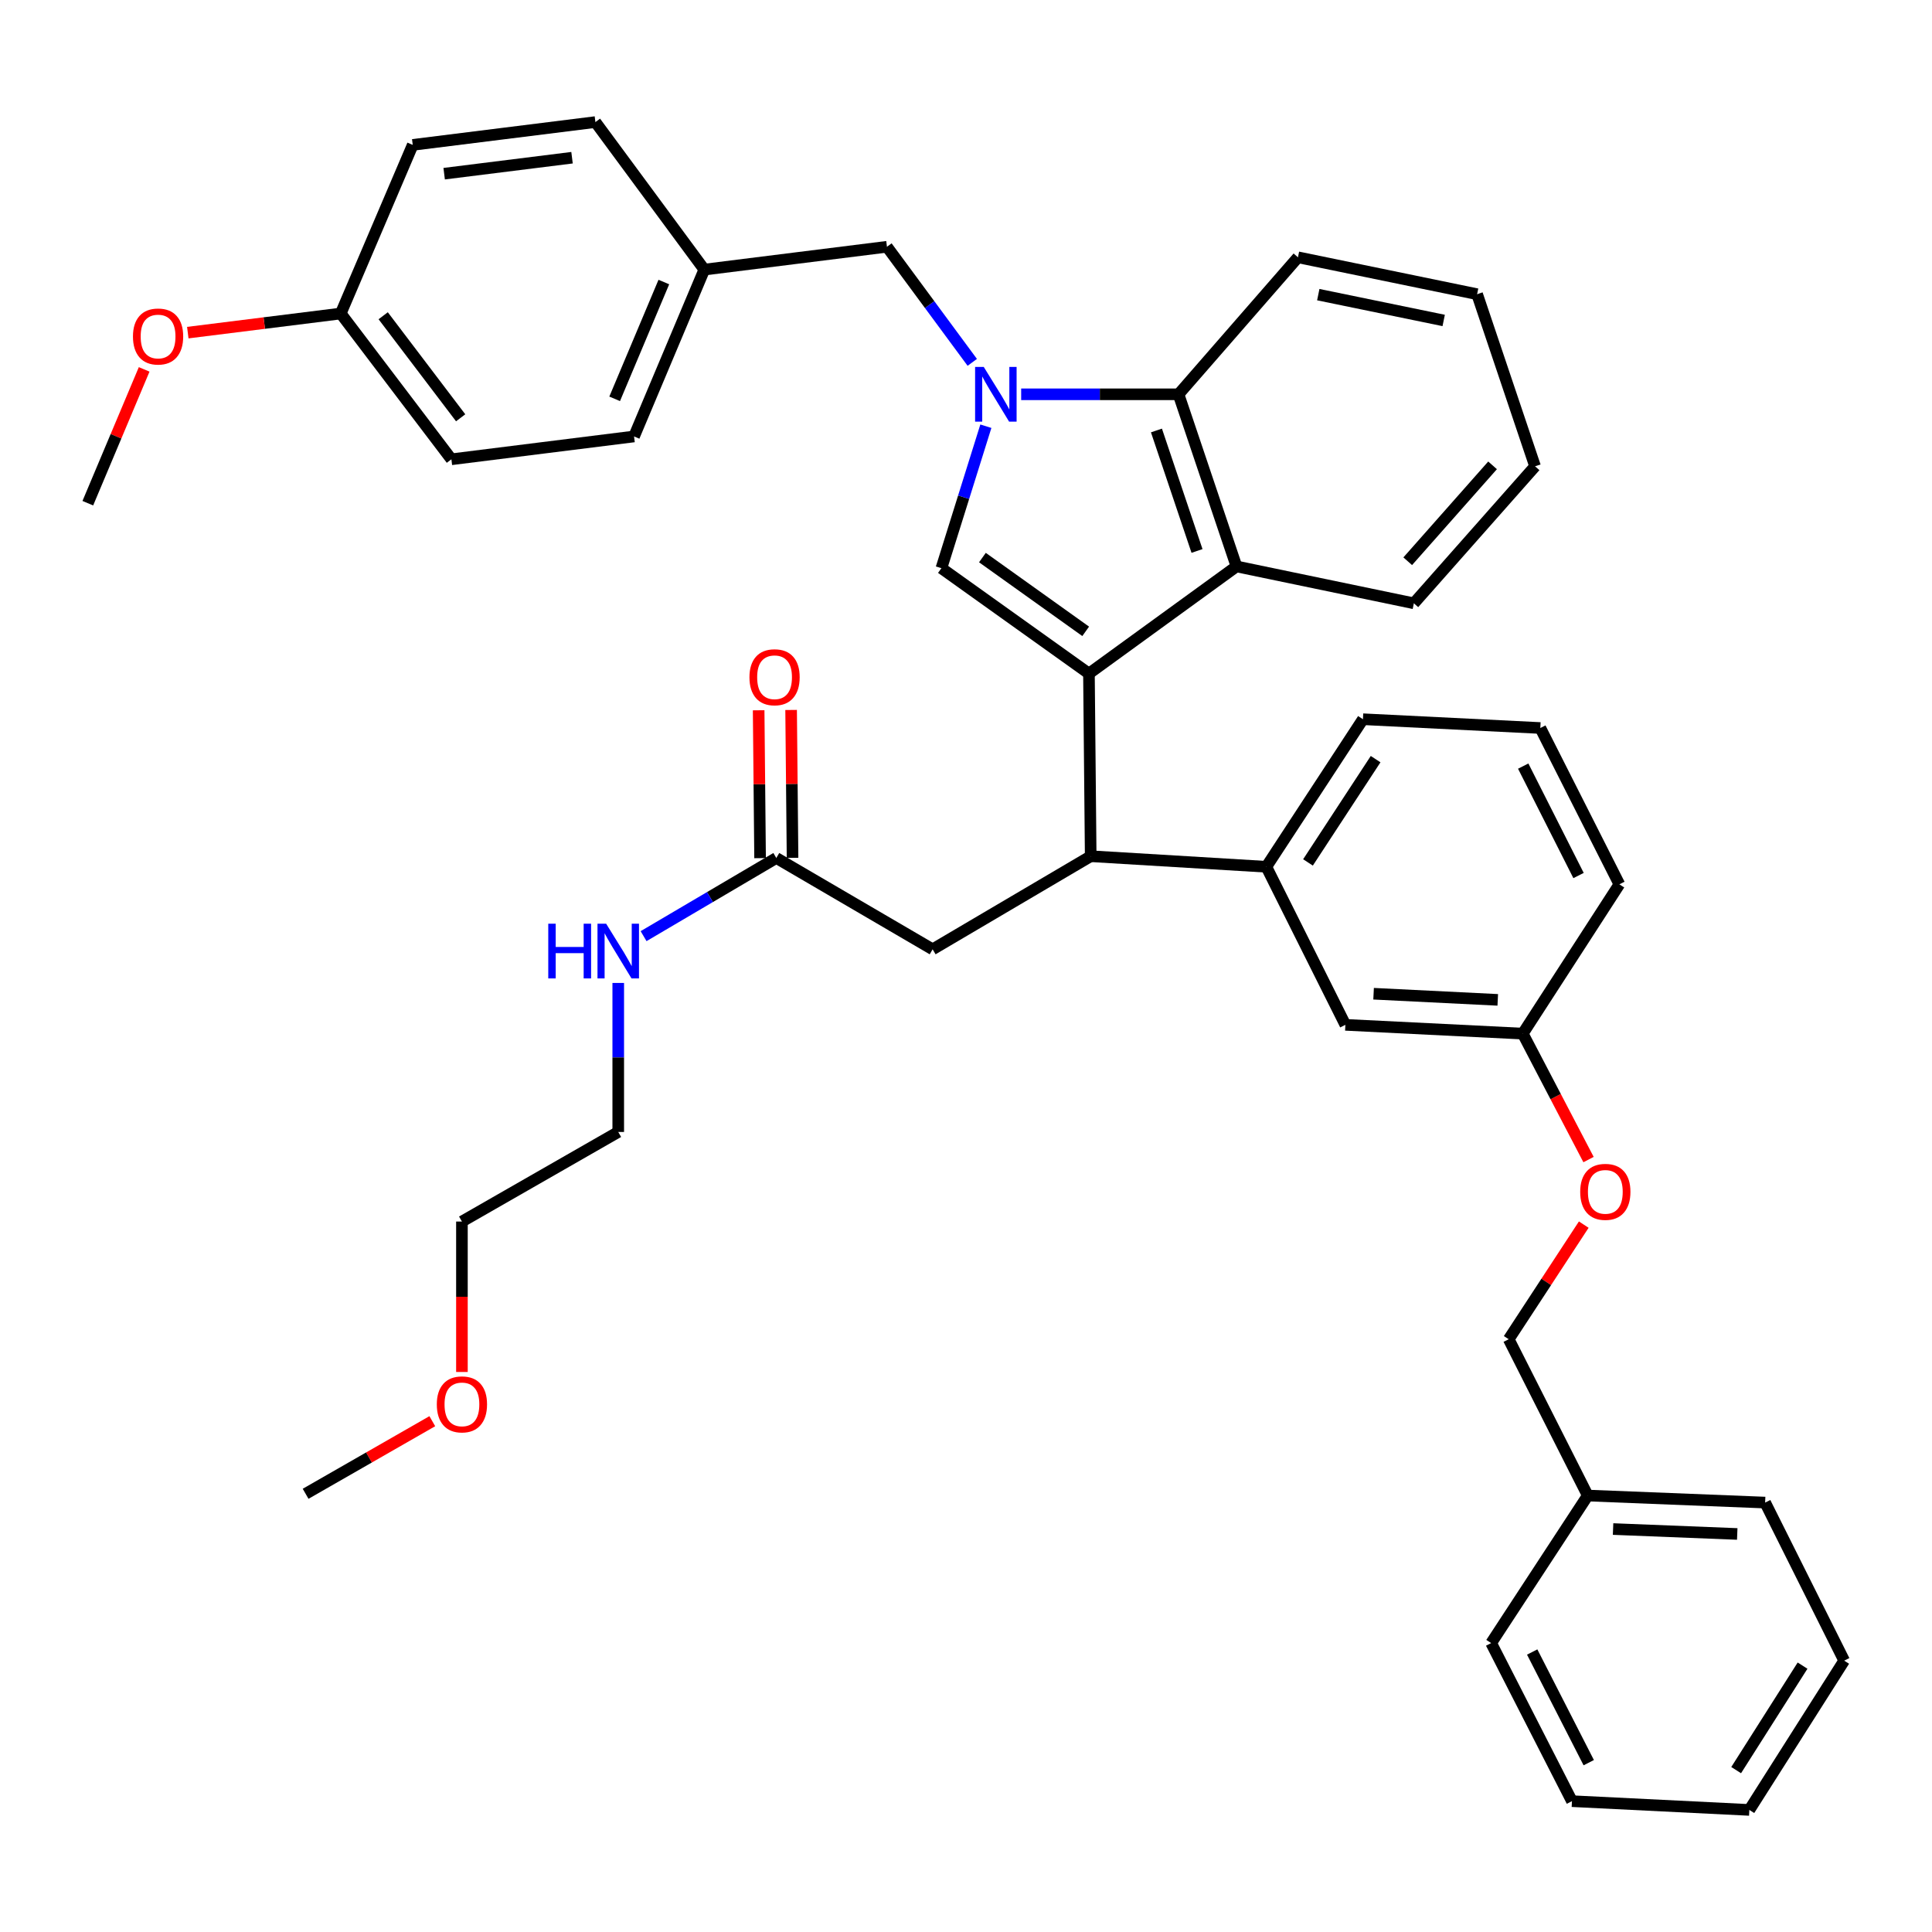 <?xml version='1.0' encoding='iso-8859-1'?>
<svg version='1.1' baseProfile='full'
              xmlns='http://www.w3.org/2000/svg'
                      xmlns:rdkit='http://www.rdkit.org/xml'
                      xmlns:xlink='http://www.w3.org/1999/xlink'
                  xml:space='preserve'
width='1000px' height='1000px' viewBox='0 0 1000 1000'>
<!-- END OF HEADER -->
<rect style='opacity:1.0;fill:#FFFFFF;stroke:none' width='1000' height='1000' x='0' y='0'> </rect>
<path class='bond-0' d='M 410.22,444.012 L 409.85,405.745' style='fill:none;fill-rule:evenodd;stroke:#000000;stroke-width:6px;stroke-linecap:butt;stroke-linejoin:miter;stroke-opacity:1' />
<path class='bond-0' d='M 409.85,405.745 L 409.48,367.478' style='fill:none;fill-rule:evenodd;stroke:#FF0000;stroke-width:6px;stroke-linecap:butt;stroke-linejoin:miter;stroke-opacity:1' />
<path class='bond-0' d='M 393.415,444.175 L 393.045,405.907' style='fill:none;fill-rule:evenodd;stroke:#000000;stroke-width:6px;stroke-linecap:butt;stroke-linejoin:miter;stroke-opacity:1' />
<path class='bond-0' d='M 393.045,405.907 L 392.675,367.64' style='fill:none;fill-rule:evenodd;stroke:#FF0000;stroke-width:6px;stroke-linecap:butt;stroke-linejoin:miter;stroke-opacity:1' />
<path class='bond-1' d='M 401.818,444.093 L 367.467,464.32' style='fill:none;fill-rule:evenodd;stroke:#000000;stroke-width:6px;stroke-linecap:butt;stroke-linejoin:miter;stroke-opacity:1' />
<path class='bond-1' d='M 367.467,464.32 L 333.116,484.548' style='fill:none;fill-rule:evenodd;stroke:#0000FF;stroke-width:6px;stroke-linecap:butt;stroke-linejoin:miter;stroke-opacity:1' />
<path class='bond-2' d='M 401.818,444.093 L 482.728,491.364' style='fill:none;fill-rule:evenodd;stroke:#000000;stroke-width:6px;stroke-linecap:butt;stroke-linejoin:miter;stroke-opacity:1' />
<path class='bond-3' d='M 320.002,508.77 L 320.002,547.338' style='fill:none;fill-rule:evenodd;stroke:#0000FF;stroke-width:6px;stroke-linecap:butt;stroke-linejoin:miter;stroke-opacity:1' />
<path class='bond-3' d='M 320.002,547.338 L 320.002,585.905' style='fill:none;fill-rule:evenodd;stroke:#000000;stroke-width:6px;stroke-linecap:butt;stroke-linejoin:miter;stroke-opacity:1' />
<path class='bond-4' d='M 482.728,491.364 L 564.543,443.178' style='fill:none;fill-rule:evenodd;stroke:#000000;stroke-width:6px;stroke-linecap:butt;stroke-linejoin:miter;stroke-opacity:1' />
<path class='bond-5' d='M 487.274,294.094 L 498.778,257.351' style='fill:none;fill-rule:evenodd;stroke:#000000;stroke-width:6px;stroke-linecap:butt;stroke-linejoin:miter;stroke-opacity:1' />
<path class='bond-5' d='M 498.778,257.351 L 510.281,220.608' style='fill:none;fill-rule:evenodd;stroke:#0000FF;stroke-width:6px;stroke-linecap:butt;stroke-linejoin:miter;stroke-opacity:1' />
<path class='bond-6' d='M 487.274,294.094 L 563.637,348.637' style='fill:none;fill-rule:evenodd;stroke:#000000;stroke-width:6px;stroke-linecap:butt;stroke-linejoin:miter;stroke-opacity:1' />
<path class='bond-6' d='M 508.497,288.6 L 561.951,326.78' style='fill:none;fill-rule:evenodd;stroke:#000000;stroke-width:6px;stroke-linecap:butt;stroke-linejoin:miter;stroke-opacity:1' />
<path class='bond-7' d='M 503.249,187.558 L 481.168,157.642' style='fill:none;fill-rule:evenodd;stroke:#0000FF;stroke-width:6px;stroke-linecap:butt;stroke-linejoin:miter;stroke-opacity:1' />
<path class='bond-7' d='M 481.168,157.642 L 459.088,127.727' style='fill:none;fill-rule:evenodd;stroke:#000000;stroke-width:6px;stroke-linecap:butt;stroke-linejoin:miter;stroke-opacity:1' />
<path class='bond-8' d='M 528.556,204.09 L 569.279,204.09' style='fill:none;fill-rule:evenodd;stroke:#0000FF;stroke-width:6px;stroke-linecap:butt;stroke-linejoin:miter;stroke-opacity:1' />
<path class='bond-8' d='M 569.279,204.09 L 610.002,204.09' style='fill:none;fill-rule:evenodd;stroke:#000000;stroke-width:6px;stroke-linecap:butt;stroke-linejoin:miter;stroke-opacity:1' />
<path class='bond-9' d='M 563.637,348.637 L 640,293.179' style='fill:none;fill-rule:evenodd;stroke:#000000;stroke-width:6px;stroke-linecap:butt;stroke-linejoin:miter;stroke-opacity:1' />
<path class='bond-10' d='M 563.637,348.637 L 564.543,443.178' style='fill:none;fill-rule:evenodd;stroke:#000000;stroke-width:6px;stroke-linecap:butt;stroke-linejoin:miter;stroke-opacity:1' />
<path class='bond-11' d='M 640,293.179 L 731.815,312.272' style='fill:none;fill-rule:evenodd;stroke:#000000;stroke-width:6px;stroke-linecap:butt;stroke-linejoin:miter;stroke-opacity:1' />
<path class='bond-12' d='M 640,293.179 L 610.002,204.09' style='fill:none;fill-rule:evenodd;stroke:#000000;stroke-width:6px;stroke-linecap:butt;stroke-linejoin:miter;stroke-opacity:1' />
<path class='bond-12' d='M 619.574,285.178 L 598.575,222.817' style='fill:none;fill-rule:evenodd;stroke:#000000;stroke-width:6px;stroke-linecap:butt;stroke-linejoin:miter;stroke-opacity:1' />
<path class='bond-13' d='M 610.002,204.09 L 671.819,133.18' style='fill:none;fill-rule:evenodd;stroke:#000000;stroke-width:6px;stroke-linecap:butt;stroke-linejoin:miter;stroke-opacity:1' />
<path class='bond-14' d='M 794.547,241.361 L 731.815,312.272' style='fill:none;fill-rule:evenodd;stroke:#000000;stroke-width:6px;stroke-linecap:butt;stroke-linejoin:miter;stroke-opacity:1' />
<path class='bond-14' d='M 772.55,240.863 L 728.638,290.5' style='fill:none;fill-rule:evenodd;stroke:#000000;stroke-width:6px;stroke-linecap:butt;stroke-linejoin:miter;stroke-opacity:1' />
<path class='bond-15' d='M 794.547,241.361 L 764.549,152.273' style='fill:none;fill-rule:evenodd;stroke:#000000;stroke-width:6px;stroke-linecap:butt;stroke-linejoin:miter;stroke-opacity:1' />
<path class='bond-16' d='M 671.819,133.18 L 764.549,152.273' style='fill:none;fill-rule:evenodd;stroke:#000000;stroke-width:6px;stroke-linecap:butt;stroke-linejoin:miter;stroke-opacity:1' />
<path class='bond-16' d='M 682.339,152.504 L 747.25,165.869' style='fill:none;fill-rule:evenodd;stroke:#000000;stroke-width:6px;stroke-linecap:butt;stroke-linejoin:miter;stroke-opacity:1' />
<path class='bond-17' d='M 564.543,443.178 L 655.452,448.64' style='fill:none;fill-rule:evenodd;stroke:#000000;stroke-width:6px;stroke-linecap:butt;stroke-linejoin:miter;stroke-opacity:1' />
<path class='bond-18' d='M 822.227,600.19 L 805.203,567.596' style='fill:none;fill-rule:evenodd;stroke:#FF0000;stroke-width:6px;stroke-linecap:butt;stroke-linejoin:miter;stroke-opacity:1' />
<path class='bond-18' d='M 805.203,567.596 L 788.179,535.002' style='fill:none;fill-rule:evenodd;stroke:#000000;stroke-width:6px;stroke-linecap:butt;stroke-linejoin:miter;stroke-opacity:1' />
<path class='bond-19' d='M 819.752,633.86 L 800.329,663.52' style='fill:none;fill-rule:evenodd;stroke:#FF0000;stroke-width:6px;stroke-linecap:butt;stroke-linejoin:miter;stroke-opacity:1' />
<path class='bond-19' d='M 800.329,663.52 L 780.906,693.181' style='fill:none;fill-rule:evenodd;stroke:#000000;stroke-width:6px;stroke-linecap:butt;stroke-linejoin:miter;stroke-opacity:1' />
<path class='bond-20' d='M 788.179,535.002 L 696.364,530.456' style='fill:none;fill-rule:evenodd;stroke:#000000;stroke-width:6px;stroke-linecap:butt;stroke-linejoin:miter;stroke-opacity:1' />
<path class='bond-20' d='M 775.238,517.535 L 710.968,514.352' style='fill:none;fill-rule:evenodd;stroke:#000000;stroke-width:6px;stroke-linecap:butt;stroke-linejoin:miter;stroke-opacity:1' />
<path class='bond-21' d='M 788.179,535.002 L 838.185,457.725' style='fill:none;fill-rule:evenodd;stroke:#000000;stroke-width:6px;stroke-linecap:butt;stroke-linejoin:miter;stroke-opacity:1' />
<path class='bond-22' d='M 696.364,530.456 L 655.452,448.64' style='fill:none;fill-rule:evenodd;stroke:#000000;stroke-width:6px;stroke-linecap:butt;stroke-linejoin:miter;stroke-opacity:1' />
<path class='bond-23' d='M 655.452,448.64 L 705.458,372.268' style='fill:none;fill-rule:evenodd;stroke:#000000;stroke-width:6px;stroke-linecap:butt;stroke-linejoin:miter;stroke-opacity:1' />
<path class='bond-23' d='M 677.013,446.39 L 712.017,392.93' style='fill:none;fill-rule:evenodd;stroke:#000000;stroke-width:6px;stroke-linecap:butt;stroke-linejoin:miter;stroke-opacity:1' />
<path class='bond-24' d='M 780.906,693.181 L 821.818,774.09' style='fill:none;fill-rule:evenodd;stroke:#000000;stroke-width:6px;stroke-linecap:butt;stroke-linejoin:miter;stroke-opacity:1' />
<path class='bond-25' d='M 821.818,774.09 L 913.633,777.732' style='fill:none;fill-rule:evenodd;stroke:#000000;stroke-width:6px;stroke-linecap:butt;stroke-linejoin:miter;stroke-opacity:1' />
<path class='bond-25' d='M 834.925,791.429 L 899.195,793.978' style='fill:none;fill-rule:evenodd;stroke:#000000;stroke-width:6px;stroke-linecap:butt;stroke-linejoin:miter;stroke-opacity:1' />
<path class='bond-26' d='M 821.818,774.09 L 771.822,850.453' style='fill:none;fill-rule:evenodd;stroke:#000000;stroke-width:6px;stroke-linecap:butt;stroke-linejoin:miter;stroke-opacity:1' />
<path class='bond-27' d='M 459.088,127.727 L 364.547,139.547' style='fill:none;fill-rule:evenodd;stroke:#000000;stroke-width:6px;stroke-linecap:butt;stroke-linejoin:miter;stroke-opacity:1' />
<path class='bond-28' d='M 364.547,139.547 L 308.182,63.184' style='fill:none;fill-rule:evenodd;stroke:#000000;stroke-width:6px;stroke-linecap:butt;stroke-linejoin:miter;stroke-opacity:1' />
<path class='bond-29' d='M 364.547,139.547 L 328.181,225.91' style='fill:none;fill-rule:evenodd;stroke:#000000;stroke-width:6px;stroke-linecap:butt;stroke-linejoin:miter;stroke-opacity:1' />
<path class='bond-29' d='M 343.603,145.98 L 318.147,206.433' style='fill:none;fill-rule:evenodd;stroke:#000000;stroke-width:6px;stroke-linecap:butt;stroke-linejoin:miter;stroke-opacity:1' />
<path class='bond-30' d='M 176.361,162.272 L 233.64,237.73' style='fill:none;fill-rule:evenodd;stroke:#000000;stroke-width:6px;stroke-linecap:butt;stroke-linejoin:miter;stroke-opacity:1' />
<path class='bond-30' d='M 198.339,163.43 L 238.434,216.25' style='fill:none;fill-rule:evenodd;stroke:#000000;stroke-width:6px;stroke-linecap:butt;stroke-linejoin:miter;stroke-opacity:1' />
<path class='bond-31' d='M 176.361,162.272 L 136.781,167.221' style='fill:none;fill-rule:evenodd;stroke:#000000;stroke-width:6px;stroke-linecap:butt;stroke-linejoin:miter;stroke-opacity:1' />
<path class='bond-31' d='M 136.781,167.221 L 97.202,172.169' style='fill:none;fill-rule:evenodd;stroke:#FF0000;stroke-width:6px;stroke-linecap:butt;stroke-linejoin:miter;stroke-opacity:1' />
<path class='bond-32' d='M 176.361,162.272 L 213.632,74.995' style='fill:none;fill-rule:evenodd;stroke:#000000;stroke-width:6px;stroke-linecap:butt;stroke-linejoin:miter;stroke-opacity:1' />
<path class='bond-33' d='M 308.182,63.184 L 213.632,74.995' style='fill:none;fill-rule:evenodd;stroke:#000000;stroke-width:6px;stroke-linecap:butt;stroke-linejoin:miter;stroke-opacity:1' />
<path class='bond-33' d='M 296.083,81.632 L 229.898,89.9' style='fill:none;fill-rule:evenodd;stroke:#000000;stroke-width:6px;stroke-linecap:butt;stroke-linejoin:miter;stroke-opacity:1' />
<path class='bond-34' d='M 328.181,225.91 L 233.64,237.73' style='fill:none;fill-rule:evenodd;stroke:#000000;stroke-width:6px;stroke-linecap:butt;stroke-linejoin:miter;stroke-opacity:1' />
<path class='bond-35' d='M 74.618,191.195 L 60.036,225.825' style='fill:none;fill-rule:evenodd;stroke:#FF0000;stroke-width:6px;stroke-linecap:butt;stroke-linejoin:miter;stroke-opacity:1' />
<path class='bond-35' d='M 60.036,225.825 L 45.455,260.454' style='fill:none;fill-rule:evenodd;stroke:#000000;stroke-width:6px;stroke-linecap:butt;stroke-linejoin:miter;stroke-opacity:1' />
<path class='bond-36' d='M 797.273,376.815 L 705.458,372.268' style='fill:none;fill-rule:evenodd;stroke:#000000;stroke-width:6px;stroke-linecap:butt;stroke-linejoin:miter;stroke-opacity:1' />
<path class='bond-37' d='M 797.273,376.815 L 838.185,457.725' style='fill:none;fill-rule:evenodd;stroke:#000000;stroke-width:6px;stroke-linecap:butt;stroke-linejoin:miter;stroke-opacity:1' />
<path class='bond-37' d='M 788.412,396.535 L 817.051,453.172' style='fill:none;fill-rule:evenodd;stroke:#000000;stroke-width:6px;stroke-linecap:butt;stroke-linejoin:miter;stroke-opacity:1' />
<path class='bond-38' d='M 913.633,777.732 L 954.545,859.547' style='fill:none;fill-rule:evenodd;stroke:#000000;stroke-width:6px;stroke-linecap:butt;stroke-linejoin:miter;stroke-opacity:1' />
<path class='bond-39' d='M 771.822,850.453 L 813.64,932.278' style='fill:none;fill-rule:evenodd;stroke:#000000;stroke-width:6px;stroke-linecap:butt;stroke-linejoin:miter;stroke-opacity:1' />
<path class='bond-39' d='M 793.059,855.079 L 822.332,912.356' style='fill:none;fill-rule:evenodd;stroke:#000000;stroke-width:6px;stroke-linecap:butt;stroke-linejoin:miter;stroke-opacity:1' />
<path class='bond-40' d='M 813.64,932.278 L 905.454,936.816' style='fill:none;fill-rule:evenodd;stroke:#000000;stroke-width:6px;stroke-linecap:butt;stroke-linejoin:miter;stroke-opacity:1' />
<path class='bond-41' d='M 954.545,859.547 L 905.454,936.816' style='fill:none;fill-rule:evenodd;stroke:#000000;stroke-width:6px;stroke-linecap:butt;stroke-linejoin:miter;stroke-opacity:1' />
<path class='bond-41' d='M 932.997,862.125 L 898.633,916.213' style='fill:none;fill-rule:evenodd;stroke:#000000;stroke-width:6px;stroke-linecap:butt;stroke-linejoin:miter;stroke-opacity:1' />
<path class='bond-42' d='M 239.093,710.136 L 239.093,671.203' style='fill:none;fill-rule:evenodd;stroke:#FF0000;stroke-width:6px;stroke-linecap:butt;stroke-linejoin:miter;stroke-opacity:1' />
<path class='bond-42' d='M 239.093,671.203 L 239.093,632.27' style='fill:none;fill-rule:evenodd;stroke:#000000;stroke-width:6px;stroke-linecap:butt;stroke-linejoin:miter;stroke-opacity:1' />
<path class='bond-43' d='M 223.761,735.605 L 190.972,754.395' style='fill:none;fill-rule:evenodd;stroke:#FF0000;stroke-width:6px;stroke-linecap:butt;stroke-linejoin:miter;stroke-opacity:1' />
<path class='bond-43' d='M 190.972,754.395 L 158.183,773.185' style='fill:none;fill-rule:evenodd;stroke:#000000;stroke-width:6px;stroke-linecap:butt;stroke-linejoin:miter;stroke-opacity:1' />
<path class='bond-44' d='M 320.002,585.905 L 239.093,632.27' style='fill:none;fill-rule:evenodd;stroke:#000000;stroke-width:6px;stroke-linecap:butt;stroke-linejoin:miter;stroke-opacity:1' />
<path  class='atom-1' d='M 387.912 350.538
Q 387.912 343.738, 391.272 339.938
Q 394.632 336.138, 400.912 336.138
Q 407.192 336.138, 410.552 339.938
Q 413.912 343.738, 413.912 350.538
Q 413.912 357.418, 410.512 361.338
Q 407.112 365.218, 400.912 365.218
Q 394.672 365.218, 391.272 361.338
Q 387.912 357.458, 387.912 350.538
M 400.912 362.018
Q 405.232 362.018, 407.552 359.138
Q 409.912 356.218, 409.912 350.538
Q 409.912 344.978, 407.552 342.178
Q 405.232 339.338, 400.912 339.338
Q 396.592 339.338, 394.232 342.138
Q 391.912 344.938, 391.912 350.538
Q 391.912 356.258, 394.232 359.138
Q 396.592 362.018, 400.912 362.018
' fill='#FF0000'/>
<path  class='atom-2' d='M 283.782 478.109
L 287.622 478.109
L 287.622 490.149
L 302.102 490.149
L 302.102 478.109
L 305.942 478.109
L 305.942 506.429
L 302.102 506.429
L 302.102 493.349
L 287.622 493.349
L 287.622 506.429
L 283.782 506.429
L 283.782 478.109
' fill='#0000FF'/>
<path  class='atom-2' d='M 313.742 478.109
L 323.022 493.109
Q 323.942 494.589, 325.422 497.269
Q 326.902 499.949, 326.982 500.109
L 326.982 478.109
L 330.742 478.109
L 330.742 506.429
L 326.862 506.429
L 316.902 490.029
Q 315.742 488.109, 314.502 485.909
Q 313.302 483.709, 312.942 483.029
L 312.942 506.429
L 309.262 506.429
L 309.262 478.109
L 313.742 478.109
' fill='#0000FF'/>
<path  class='atom-5' d='M 509.192 189.93
L 518.472 204.93
Q 519.392 206.41, 520.872 209.09
Q 522.352 211.77, 522.432 211.93
L 522.432 189.93
L 526.192 189.93
L 526.192 218.25
L 522.312 218.25
L 512.352 201.85
Q 511.192 199.93, 509.952 197.73
Q 508.752 195.53, 508.392 194.85
L 508.392 218.25
L 504.712 218.25
L 504.712 189.93
L 509.192 189.93
' fill='#0000FF'/>
<path  class='atom-14' d='M 817.912 616.898
Q 817.912 610.098, 821.272 606.298
Q 824.632 602.498, 830.912 602.498
Q 837.192 602.498, 840.552 606.298
Q 843.912 610.098, 843.912 616.898
Q 843.912 623.778, 840.512 627.698
Q 837.112 631.578, 830.912 631.578
Q 824.672 631.578, 821.272 627.698
Q 817.912 623.818, 817.912 616.898
M 830.912 628.378
Q 835.232 628.378, 837.552 625.498
Q 839.912 622.578, 839.912 616.898
Q 839.912 611.338, 837.552 608.538
Q 835.232 605.698, 830.912 605.698
Q 826.592 605.698, 824.232 608.498
Q 821.912 611.298, 821.912 616.898
Q 821.912 622.618, 824.232 625.498
Q 826.592 628.378, 830.912 628.378
' fill='#FF0000'/>
<path  class='atom-27' d='M 68.82 174.172
Q 68.82 167.372, 72.18 163.572
Q 75.54 159.772, 81.82 159.772
Q 88.1 159.772, 91.46 163.572
Q 94.82 167.372, 94.82 174.172
Q 94.82 181.052, 91.42 184.972
Q 88.02 188.852, 81.82 188.852
Q 75.58 188.852, 72.18 184.972
Q 68.82 181.092, 68.82 174.172
M 81.82 185.652
Q 86.14 185.652, 88.46 182.772
Q 90.82 179.852, 90.82 174.172
Q 90.82 168.612, 88.46 165.812
Q 86.14 162.972, 81.82 162.972
Q 77.5 162.972, 75.14 165.772
Q 72.82 168.572, 72.82 174.172
Q 72.82 179.892, 75.14 182.772
Q 77.5 185.652, 81.82 185.652
' fill='#FF0000'/>
<path  class='atom-37' d='M 226.093 726.9
Q 226.093 720.1, 229.453 716.3
Q 232.813 712.5, 239.093 712.5
Q 245.373 712.5, 248.733 716.3
Q 252.093 720.1, 252.093 726.9
Q 252.093 733.78, 248.693 737.7
Q 245.293 741.58, 239.093 741.58
Q 232.853 741.58, 229.453 737.7
Q 226.093 733.82, 226.093 726.9
M 239.093 738.38
Q 243.413 738.38, 245.733 735.5
Q 248.093 732.58, 248.093 726.9
Q 248.093 721.34, 245.733 718.54
Q 243.413 715.7, 239.093 715.7
Q 234.773 715.7, 232.413 718.5
Q 230.093 721.3, 230.093 726.9
Q 230.093 732.62, 232.413 735.5
Q 234.773 738.38, 239.093 738.38
' fill='#FF0000'/>
</svg>
